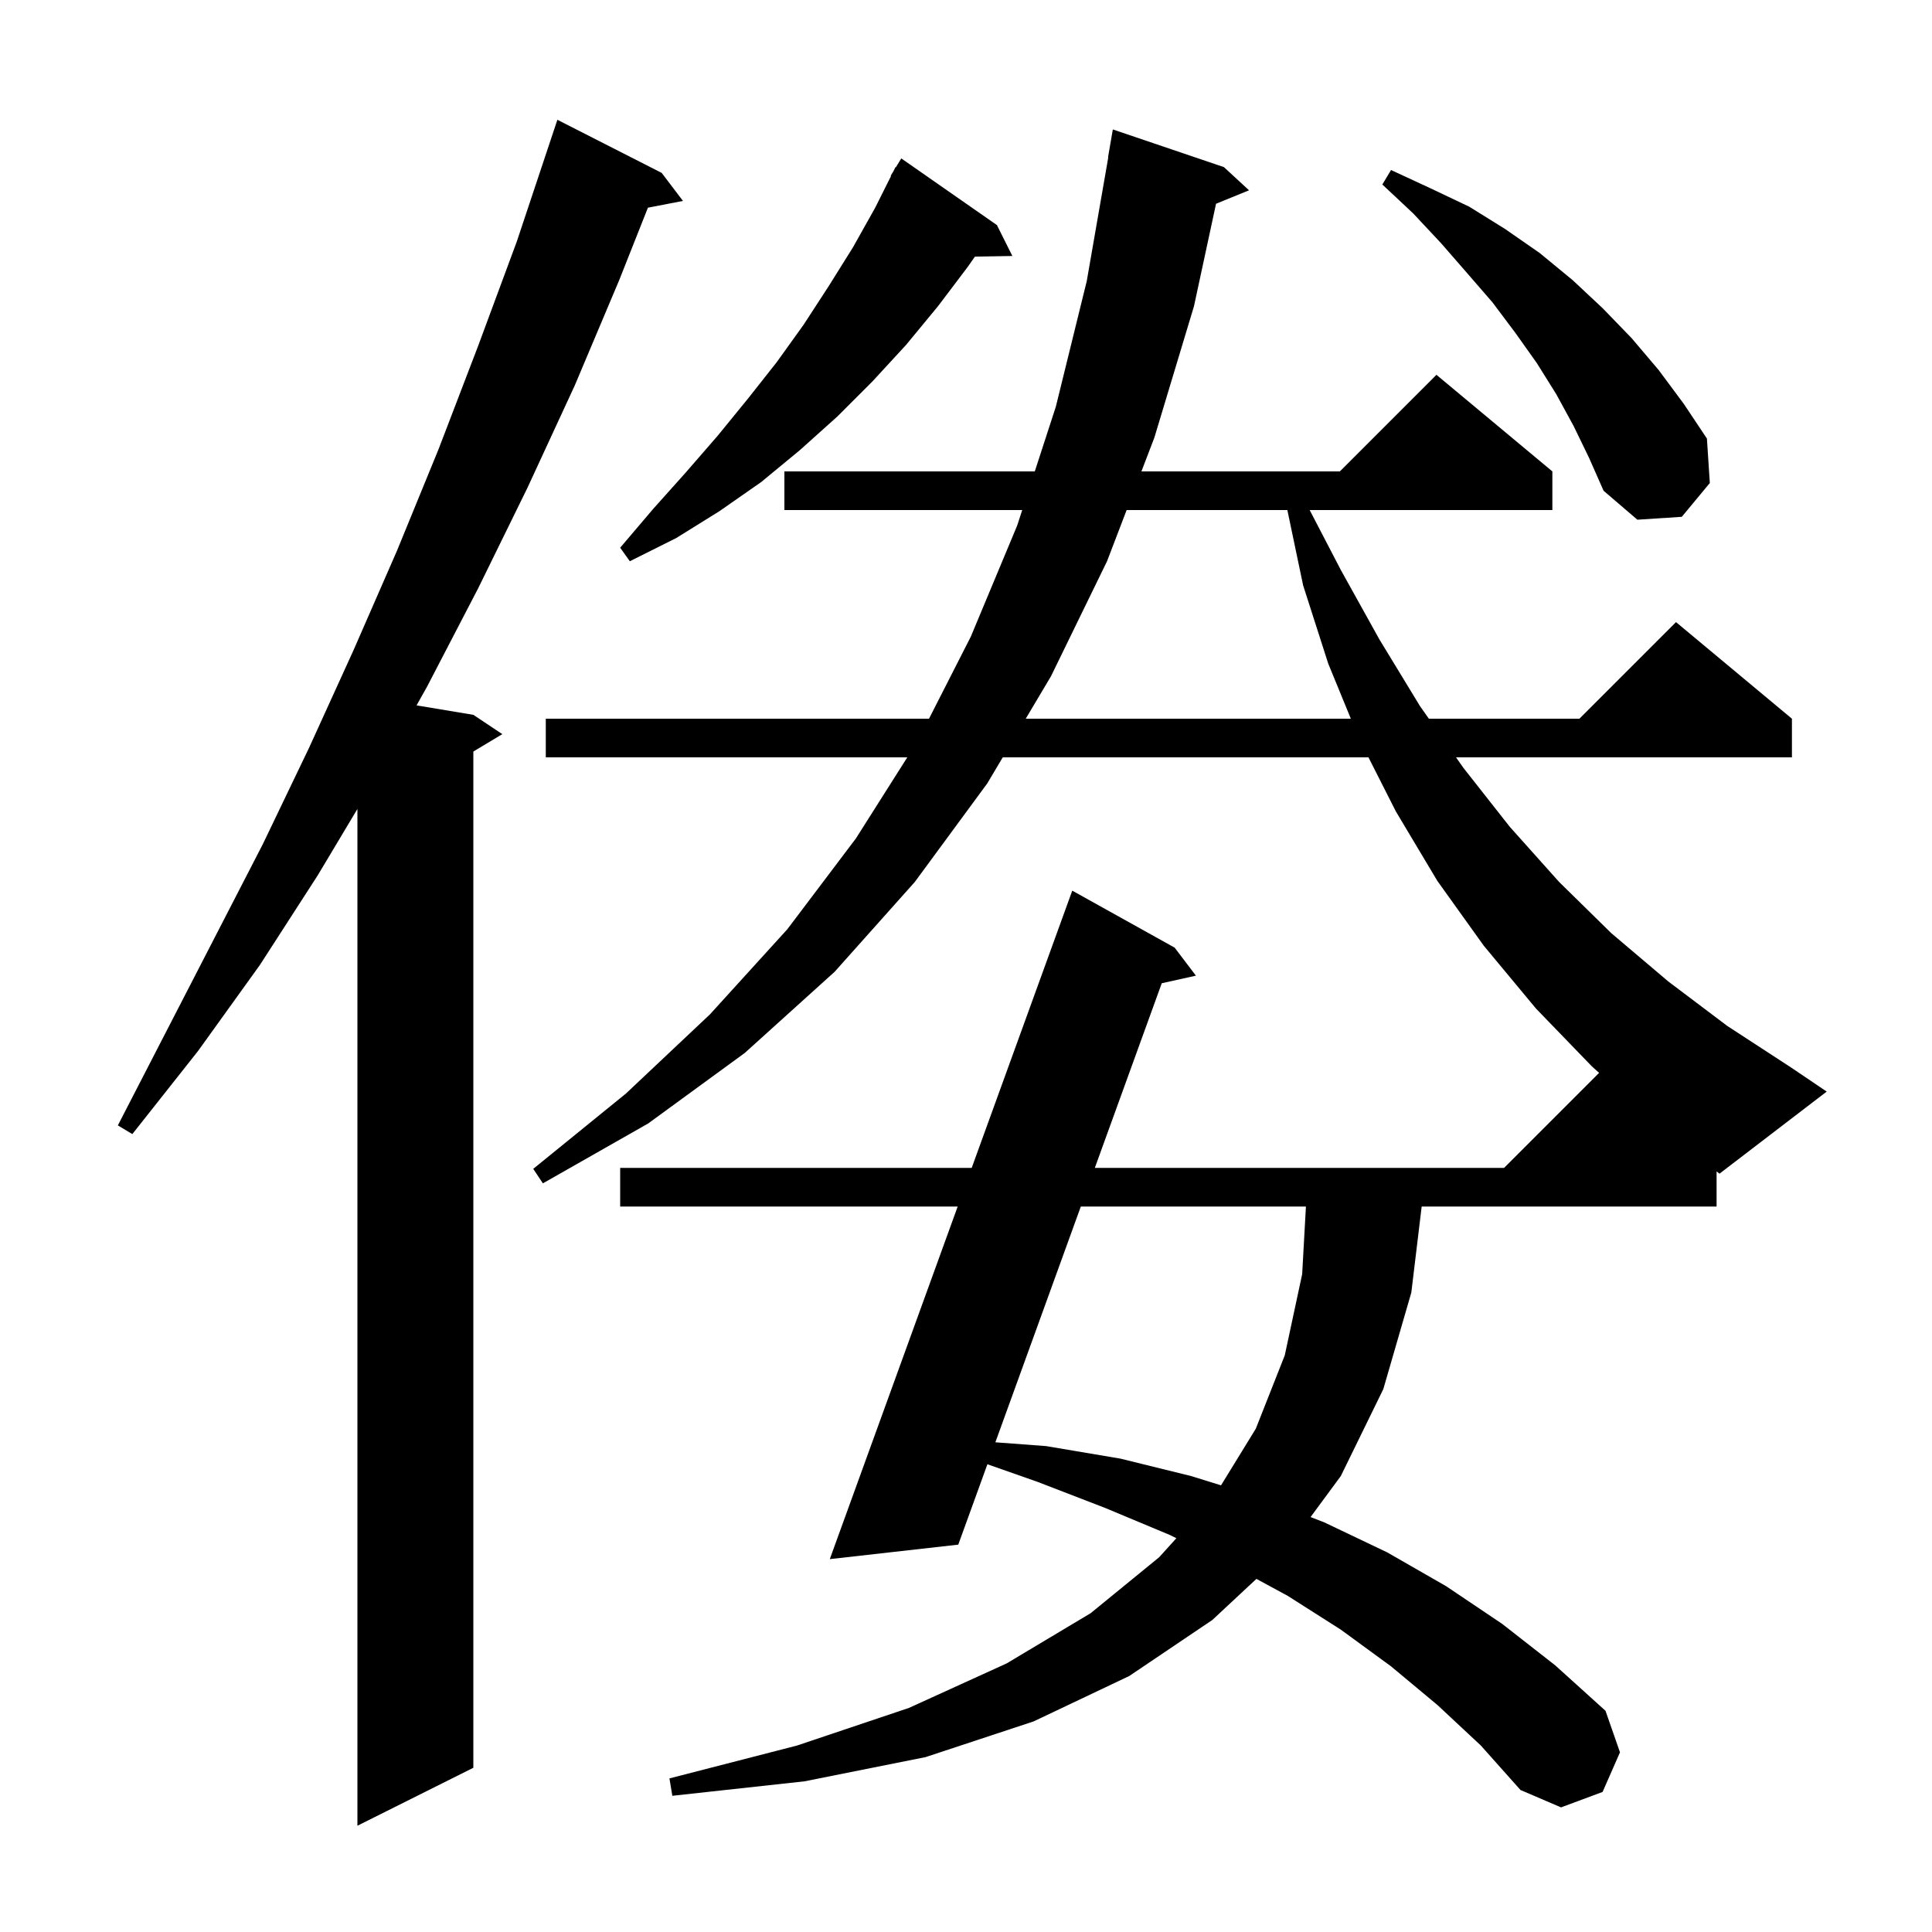 <svg xmlns="http://www.w3.org/2000/svg" xmlns:xlink="http://www.w3.org/1999/xlink" version="1.1" baseProfile="full" viewBox="0 0 200 200" width="200" height="200"><g fill="currentColor"><path d="M 68.5 17.9 L 70.7 20.8 L 67.073 21.5 L 64.1 29.0 L 59.5 39.9 L 54.6 50.5 L 49.5 60.9 L 44.2 71.1 L 43.122 73.02 L 49.0 74.0 L 52.0 76.0 L 49.0 77.8 L 49.0 183.0 L 37.0 189.0 L 37.0 83.743 L 32.9 90.6 L 26.9 99.9 L 20.5 108.8 L 13.7 117.4 L 12.2 116.5 L 27.2 87.4 L 32.0 77.4 L 36.6 67.3 L 41.1 57.0 L 45.4 46.5 L 49.5 35.8 L 53.5 25.0 L 57.7 12.4 Z M 177.7 124.9 L 147.171 124.9 L 146.1 133.8 L 143.2 143.8 L 138.8 152.8 L 135.669 157.045 L 137.1 157.6 L 143.6 160.7 L 149.7 164.2 L 155.5 168.1 L 161.0 172.4 L 166.2 177.1 L 167.7 181.4 L 165.9 185.5 L 161.6 187.1 L 157.4 185.3 L 153.3 180.7 L 148.8 176.5 L 144.0 172.5 L 138.8 168.7 L 133.3 165.2 L 130.064 163.445 L 125.5 167.7 L 116.9 173.5 L 107.0 178.2 L 95.8 181.9 L 83.3 184.4 L 69.6 185.9 L 69.3 184.1 L 82.5 180.7 L 94.1 176.8 L 104.2 172.2 L 112.9 167.0 L 120.0 161.2 L 121.779 159.234 L 121.1 158.9 L 114.4 156.1 L 107.4 153.4 L 102.216 151.579 L 99.2 159.9 L 85.9 161.4 L 99.139 124.9 L 64.2 124.9 L 64.2 120.9 L 100.59 120.9 L 111.0 92.2 L 121.6 98.1 L 123.8 101.0 L 120.264 101.786 L 113.336 120.9 L 155.7 120.9 L 165.54 111.06 L 164.8 110.4 L 159.0 104.4 L 153.6 97.9 L 148.8 91.2 L 144.5 84.0 L 141.663 78.4 L 103.805 78.4 L 102.2 81.1 L 94.7 91.3 L 86.4 100.6 L 77.1 109.0 L 67.1 116.3 L 56.2 122.5 L 55.2 121.0 L 64.8 113.2 L 73.5 105.0 L 81.5 96.2 L 88.6 86.8 L 93.923 78.4 L 56.5 78.4 L 56.5 74.4 L 96.171 74.4 L 100.5 65.9 L 105.3 54.4 L 105.82 52.8 L 81.2 52.8 L 81.2 48.8 L 107.121 48.8 L 109.3 42.1 L 112.5 29.1 L 114.726 16.302 L 114.7 16.3 L 115.2 13.4 L 126.7 17.3 L 129.3 19.7 L 125.884 21.092 L 123.6 31.7 L 119.5 45.3 L 118.16 48.8 L 138.7 48.8 L 148.7 38.8 L 160.7 48.8 L 160.7 52.8 L 135.576 52.8 L 138.8 59.0 L 142.8 66.2 L 147.0 73.1 L 147.914 74.4 L 163.5 74.4 L 173.5 64.4 L 185.5 74.4 L 185.5 78.4 L 150.727 78.4 L 151.5 79.5 L 156.3 85.6 L 161.4 91.3 L 166.8 96.6 L 172.7 101.6 L 178.8 106.2 L 185.4 110.5 L 189.1 113.0 L 178.0 121.5 L 177.7 121.262 Z M 111.886 124.9 L 103.04 149.306 L 108.3 149.7 L 116.0 151.0 L 123.3 152.8 L 126.4 153.761 L 130.0 147.9 L 133.0 140.3 L 134.8 131.9 L 135.189 124.9 Z M 116.629 52.8 L 114.6 58.1 L 108.8 70.0 L 106.184 74.4 L 139.838 74.4 L 137.5 68.7 L 134.9 60.6 L 133.267 52.8 Z M 103.2 23.3 L 104.8 26.5 L 100.922 26.566 L 100.2 27.6 L 97.1 31.7 L 93.8 35.7 L 90.3 39.5 L 86.7 43.1 L 82.8 46.6 L 78.8 49.9 L 74.5 52.9 L 70.0 55.7 L 65.2 58.1 L 64.2 56.7 L 67.6 52.7 L 71.0 48.9 L 74.3 45.1 L 77.4 41.3 L 80.4 37.5 L 83.2 33.6 L 85.8 29.6 L 88.3 25.6 L 90.6 21.5 L 92.241 18.219 L 92.2 18.2 L 92.475 17.75 L 92.7 17.3 L 92.737 17.321 L 93.3 16.4 Z M 162.9 44.1 L 161.1 40.8 L 159.1 37.6 L 156.9 34.5 L 154.5 31.3 L 151.9 28.3 L 149.2 25.2 L 146.3 22.1 L 143.1 19.1 L 144.0 17.6 L 148.1 19.5 L 152.1 21.4 L 155.8 23.7 L 159.4 26.2 L 162.8 29.0 L 165.9 31.9 L 168.9 35.0 L 171.7 38.3 L 174.3 41.8 L 176.7 45.4 L 177.0 50.0 L 174.1 53.5 L 169.5 53.8 L 166.0 50.8 L 164.5 47.4 Z "/></g></svg>